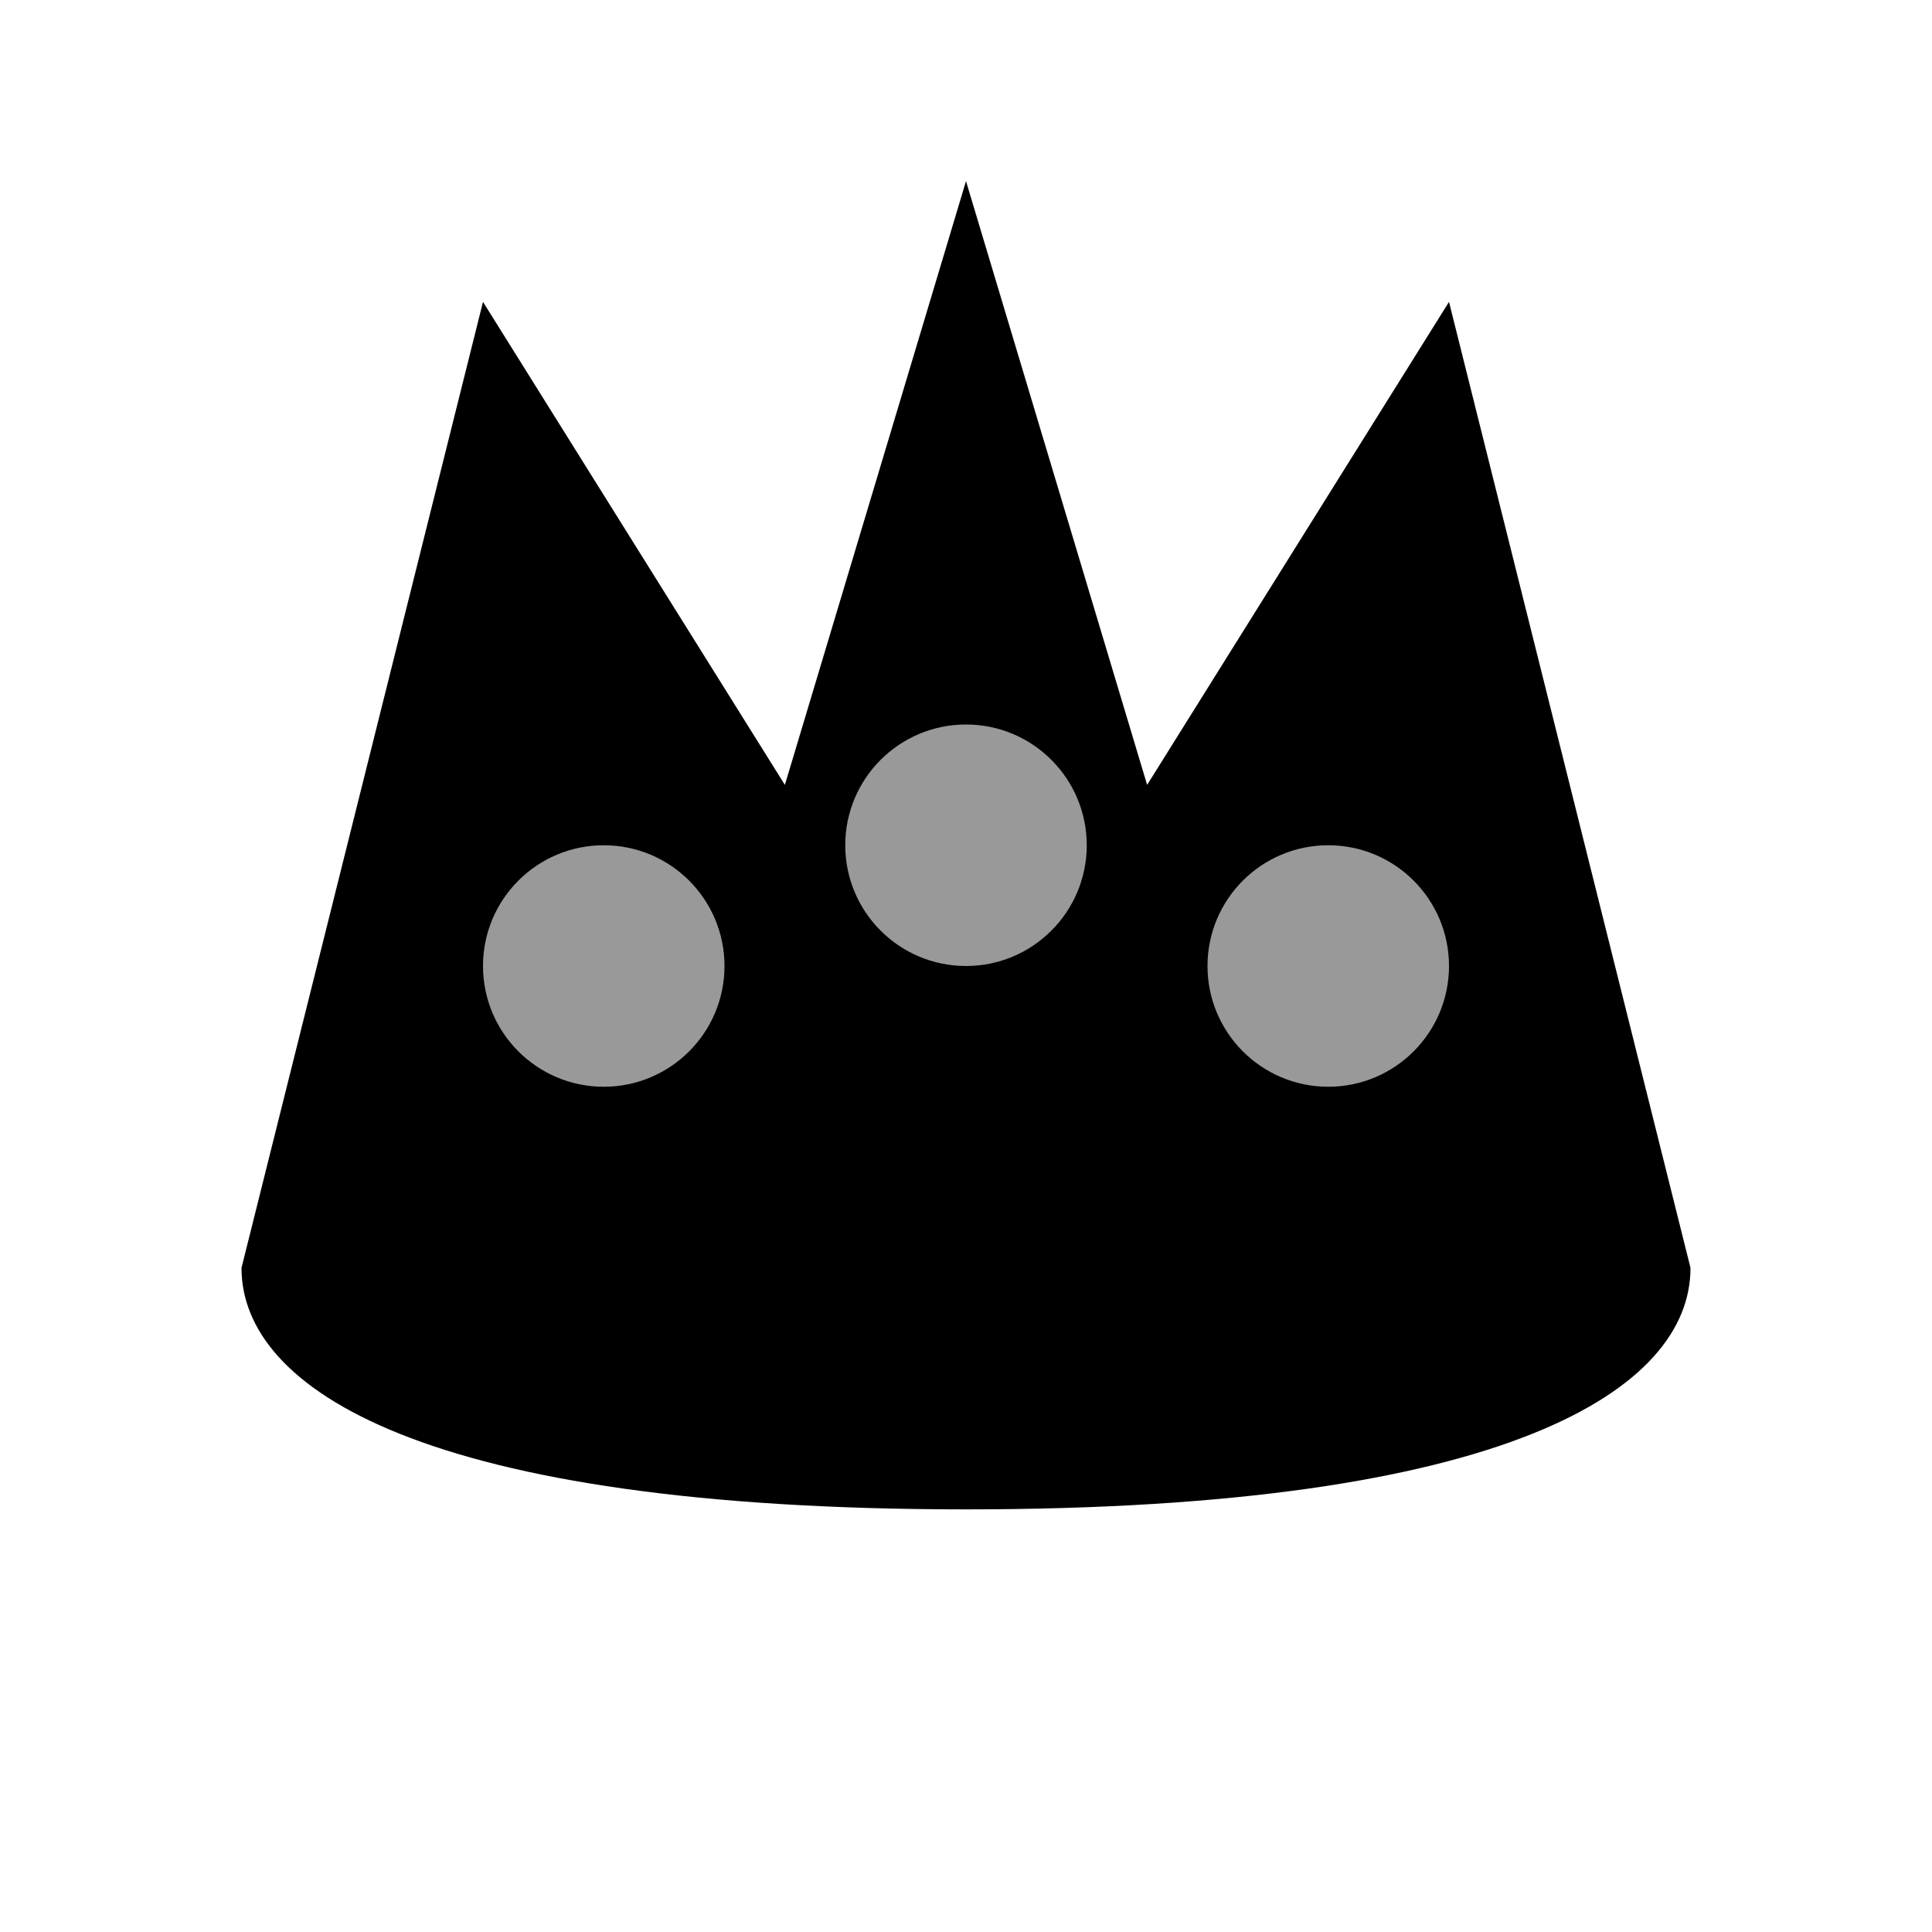 <?xml version="1.0" encoding="UTF-8"?>
<svg width="32" height="32" viewBox="0 0 32 32" xmlns="http://www.w3.org/2000/svg">
  <defs>
    <!-- Subtiler Schatten für bessere Erkennbarkeit -->
    <filter id="favicon-shadow" x="-20%" y="-20%" width="140%" height="140%">
      <feGaussianBlur in="SourceAlpha" stdDeviation="1"/>
      <feOffset dx="0" dy="1"/>
      <feComposite in2="SourceGraphic" operator="out"/>
      <feColorMatrix values="0 0 0 0 0   0 0 0 0 0   0 0 0 0 0  0 0 0 0.3 0"/>
      <feMerge>
        <feMergeNode/>
        <feMergeNode in="SourceGraphic"/>
      </feMerge>
    </filter>
  </defs>

  <!-- Optimierte Krone für kleine Größen -->
  <g transform="translate(16, 16)">
    <!-- Hauptform der Krone -->
    <path d="M-12 4
             L-8 -12
             L-3 -4
             L0 -14
             L3 -4
             L8 -12
             L12 4
             C12 6 9 8 0 8
             C-9 8 -12 6 -12 4
             Z"
          fill="#000000"
          filter="url(#favicon-shadow)"/>
    
    <!-- Vereinfachte Verzierungen -->
    <circle cx="-6" cy="0" r="2" fill="#FFFFFF" opacity="0.6"/>
    <circle cx="0" cy="-2" r="2" fill="#FFFFFF" opacity="0.6"/>
    <circle cx="6" cy="0" r="2" fill="#FFFFFF" opacity="0.6"/>
  </g>
</svg> 